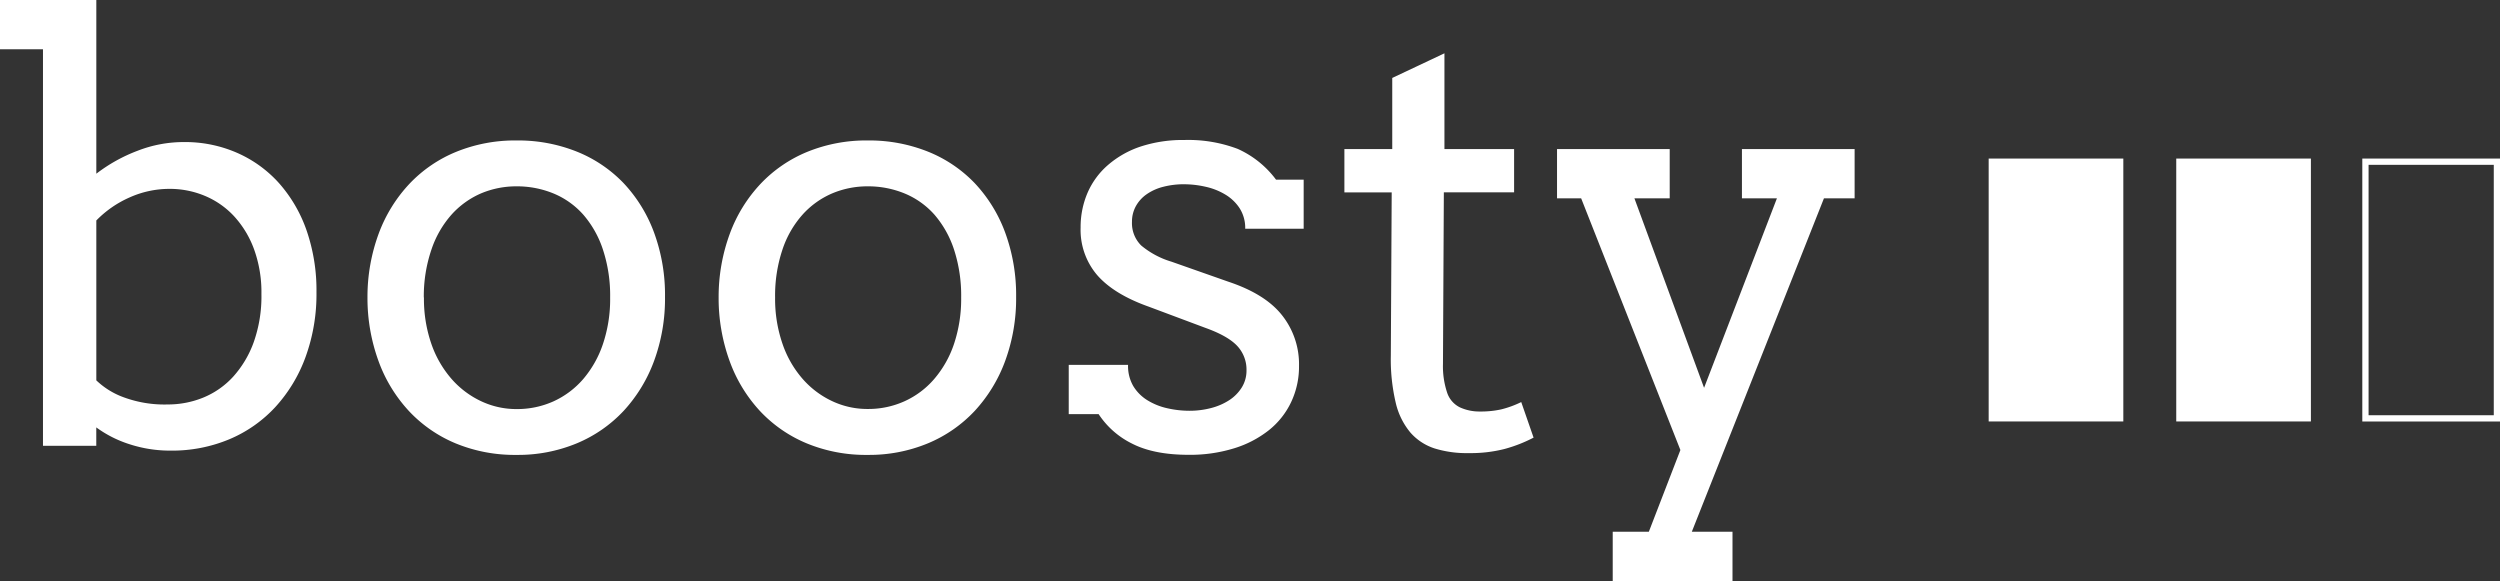 <svg viewBox="0 0 542.7 126.13" xmlns="http://www.w3.org/2000/svg"><rect x="0" y="0" width="542.7" height="126.13" fill="#333333" stroke="none"/><defs><style>.cls-1{fill:#fff;}</style></defs><g data-sanitized-data-name="Layer 2" data-name="Layer 2" id="Layer_2"><g data-sanitized-data-name="Layer 1" data-name="Layer 1" id="Layer_1-2"><path d="M0,0H20.91V37.71a35,35,0,0,1,9-5,27.53,27.53,0,0,1,10-1.87,28.09,28.09,0,0,1,11.63,2.37,26.52,26.52,0,0,1,9.12,6.65,30.63,30.63,0,0,1,5.94,10.3A39.8,39.8,0,0,1,68.7,63.41,39.86,39.86,0,0,1,66.33,77.5a32.56,32.56,0,0,1-6.56,10.86,28.72,28.72,0,0,1-10,7,32.12,32.12,0,0,1-12.69,2.46,28.42,28.42,0,0,1-9-1.4,25.07,25.07,0,0,1-7.18-3.64v4H9.33V10.7H0ZM36.84,41a21.11,21.11,0,0,0-8.71,1.86,23,23,0,0,0-7.22,5V82.57a16.9,16.9,0,0,0,5.85,3.64,25.58,25.58,0,0,0,9.7,1.59,20.25,20.25,0,0,0,7.66-1.49,18.09,18.09,0,0,0,6.47-4.51,22.57,22.57,0,0,0,4.48-7.5,29.73,29.73,0,0,0,1.68-10.46,27.44,27.44,0,0,0-1.59-9.7A21.48,21.48,0,0,0,50.87,47a18.22,18.22,0,0,0-6.32-4.45A19.68,19.68,0,0,0,36.84,41Z" class="cls-1"></path><path d="M79.77,64.59a39.69,39.69,0,0,1,2.46-13.94,32,32,0,0,1,6.69-10.79,29.16,29.16,0,0,1,10.21-6.94,33.85,33.85,0,0,1,13-2.43,34.3,34.3,0,0,1,13.1,2.43,29,29,0,0,1,10.17,6.87A31.55,31.55,0,0,1,142,50.53a39.21,39.21,0,0,1,2.36,13.94A39.08,39.08,0,0,1,142,78.31a32.49,32.49,0,0,1-6.6,10.86,29.37,29.37,0,0,1-10.17,7.06,33.22,33.22,0,0,1-13.1,2.52,33.67,33.67,0,0,1-13.19-2.49,29.29,29.29,0,0,1-10.14-7,31.91,31.91,0,0,1-6.6-10.79A40,40,0,0,1,79.77,64.59Zm12.26,0a29.84,29.84,0,0,0,1.59,10A23,23,0,0,0,98,82.23a19.62,19.62,0,0,0,6.41,4.85,17.88,17.88,0,0,0,7.75,1.72,19.15,19.15,0,0,0,8-1.68,18.81,18.81,0,0,0,6.44-4.83,22.92,22.92,0,0,0,4.29-7.62,30.56,30.56,0,0,0,1.56-10.08,31.92,31.92,0,0,0-1.56-10.39,22.09,22.09,0,0,0-4.26-7.59A17.64,17.64,0,0,0,120.16,42a20.81,20.81,0,0,0-8-1.55A19.64,19.64,0,0,0,104.38,42,18.49,18.49,0,0,0,98,46.61a21.91,21.91,0,0,0-4.35,7.59A31.37,31.37,0,0,0,92,64.59Z" class="cls-1"></path><path d="M156,64.59a39.69,39.69,0,0,1,2.46-13.94,31.79,31.79,0,0,1,6.69-10.79,29.21,29.21,0,0,1,10.2-6.94,33.91,33.91,0,0,1,13-2.43,34.33,34.33,0,0,1,13.1,2.43,29,29,0,0,1,10.17,6.87,31.55,31.55,0,0,1,6.6,10.74,39.43,39.43,0,0,1,2.36,13.94,39.31,39.31,0,0,1-2.36,13.84,32.49,32.49,0,0,1-6.6,10.86,29.37,29.37,0,0,1-10.17,7.06,33.25,33.25,0,0,1-13.1,2.52,33.63,33.63,0,0,1-13.19-2.49,29.24,29.24,0,0,1-10.15-7,31.89,31.89,0,0,1-6.59-10.79A40,40,0,0,1,156,64.59Zm12.26,0a29.84,29.84,0,0,0,1.59,10,22.68,22.68,0,0,0,4.35,7.62,19.51,19.51,0,0,0,6.41,4.85,17.88,17.88,0,0,0,7.75,1.72,19.07,19.07,0,0,0,8-1.68,18.62,18.62,0,0,0,6.44-4.83,22.76,22.76,0,0,0,4.3-7.62,30.83,30.83,0,0,0,1.55-10.08,32.2,32.2,0,0,0-1.55-10.39,22.09,22.09,0,0,0-4.26-7.59A17.67,17.67,0,0,0,196.38,42a20.73,20.73,0,0,0-8-1.55A19.64,19.64,0,0,0,180.61,42a18.4,18.4,0,0,0-6.41,4.61,21.6,21.6,0,0,0-4.35,7.59A31.37,31.37,0,0,0,168.26,64.59Z" class="cls-1"></path><path d="M269.1,45.21a9.59,9.59,0,0,0-3.15-3,14.23,14.23,0,0,0-4.29-1.68,21.26,21.26,0,0,0-4.61-.53,17.71,17.71,0,0,0-4.57.56,11,11,0,0,0-3.58,1.62,7.65,7.65,0,0,0-2.33,2.58,6.93,6.93,0,0,0-.84,3.39,6.82,6.82,0,0,0,2,5.14,18.44,18.44,0,0,0,6.56,3.51l12.39,4.36q8,2.67,11.63,7.28a17.11,17.11,0,0,1,3.68,11,18,18,0,0,1-1.72,7.87,17.19,17.19,0,0,1-4.85,6.1,23,23,0,0,1-7.56,3.92,32.25,32.25,0,0,1-9.83,1.4q-7.53,0-12.26-2.42a18.42,18.42,0,0,1-7.28-6.41H232V79.21h12.88A8.65,8.65,0,0,0,246,83.79a9.26,9.26,0,0,0,3.05,3.08,13.91,13.91,0,0,0,4.29,1.74,21.64,21.64,0,0,0,4.89.56,18.37,18.37,0,0,0,4.66-.59,13.33,13.33,0,0,0,4-1.74,9,9,0,0,0,2.7-2.77,6.92,6.92,0,0,0,1-3.67,7.51,7.51,0,0,0-2-5.29c-1.35-1.45-3.65-2.76-6.88-3.92l-12.32-4.61q-7.53-2.67-11.17-6.81a15.1,15.1,0,0,1-3.64-10.36,18.81,18.81,0,0,1,1.52-7.59,16.8,16.8,0,0,1,4.42-6,20.91,20.91,0,0,1,7.06-4,29.4,29.4,0,0,1,9.52-1.43,30.33,30.33,0,0,1,11.58,1.93A21.15,21.15,0,0,1,277,39h6V49.66H270.31A7.93,7.93,0,0,0,269.1,45.21Z" class="cls-1"></path><path d="M313.56,32.36h15.12v9.39H313.43L313.24,79a18.08,18.08,0,0,0,.88,6.16,5.46,5.46,0,0,0,2.8,3.27,10.13,10.13,0,0,0,4.35.9,20.48,20.48,0,0,0,4.61-.46,21.81,21.81,0,0,0,4.35-1.59L332.91,95a31.36,31.36,0,0,1-6.29,2.46,29.73,29.73,0,0,1-7.77.9,23.65,23.65,0,0,1-7.38-1,11.8,11.8,0,0,1-5.29-3.45,15.54,15.54,0,0,1-3.2-6.5,41.08,41.08,0,0,1-1.06-10.18l.19-35.47H291.84V32.36h10.39V16.92l11.33-5.35Z" class="cls-1"></path><path d="M338,32.36h24.46v10.7h-7.66l15.12,41.13,15.81-41.13h-7.59V32.36H402.6v10.7h-6.66l-28.68,72.37h8.83v10.7h-26v-10.7h7.84l6.85-17.74L343.24,43.06H338Z" class="cls-1"></path><rect height="57.07" width="29.23" y="34.42" x="431.7" class="cls-1"></rect><rect height="57.07" width="29.23" y="34.42" x="472.42" class="cls-1"></rect><path d="M542.7,91.5H512.81V34.42H542.7Zm-28.53-1.36h27.18V35.78H514.17Z" class="cls-1"></path></g></g></svg>